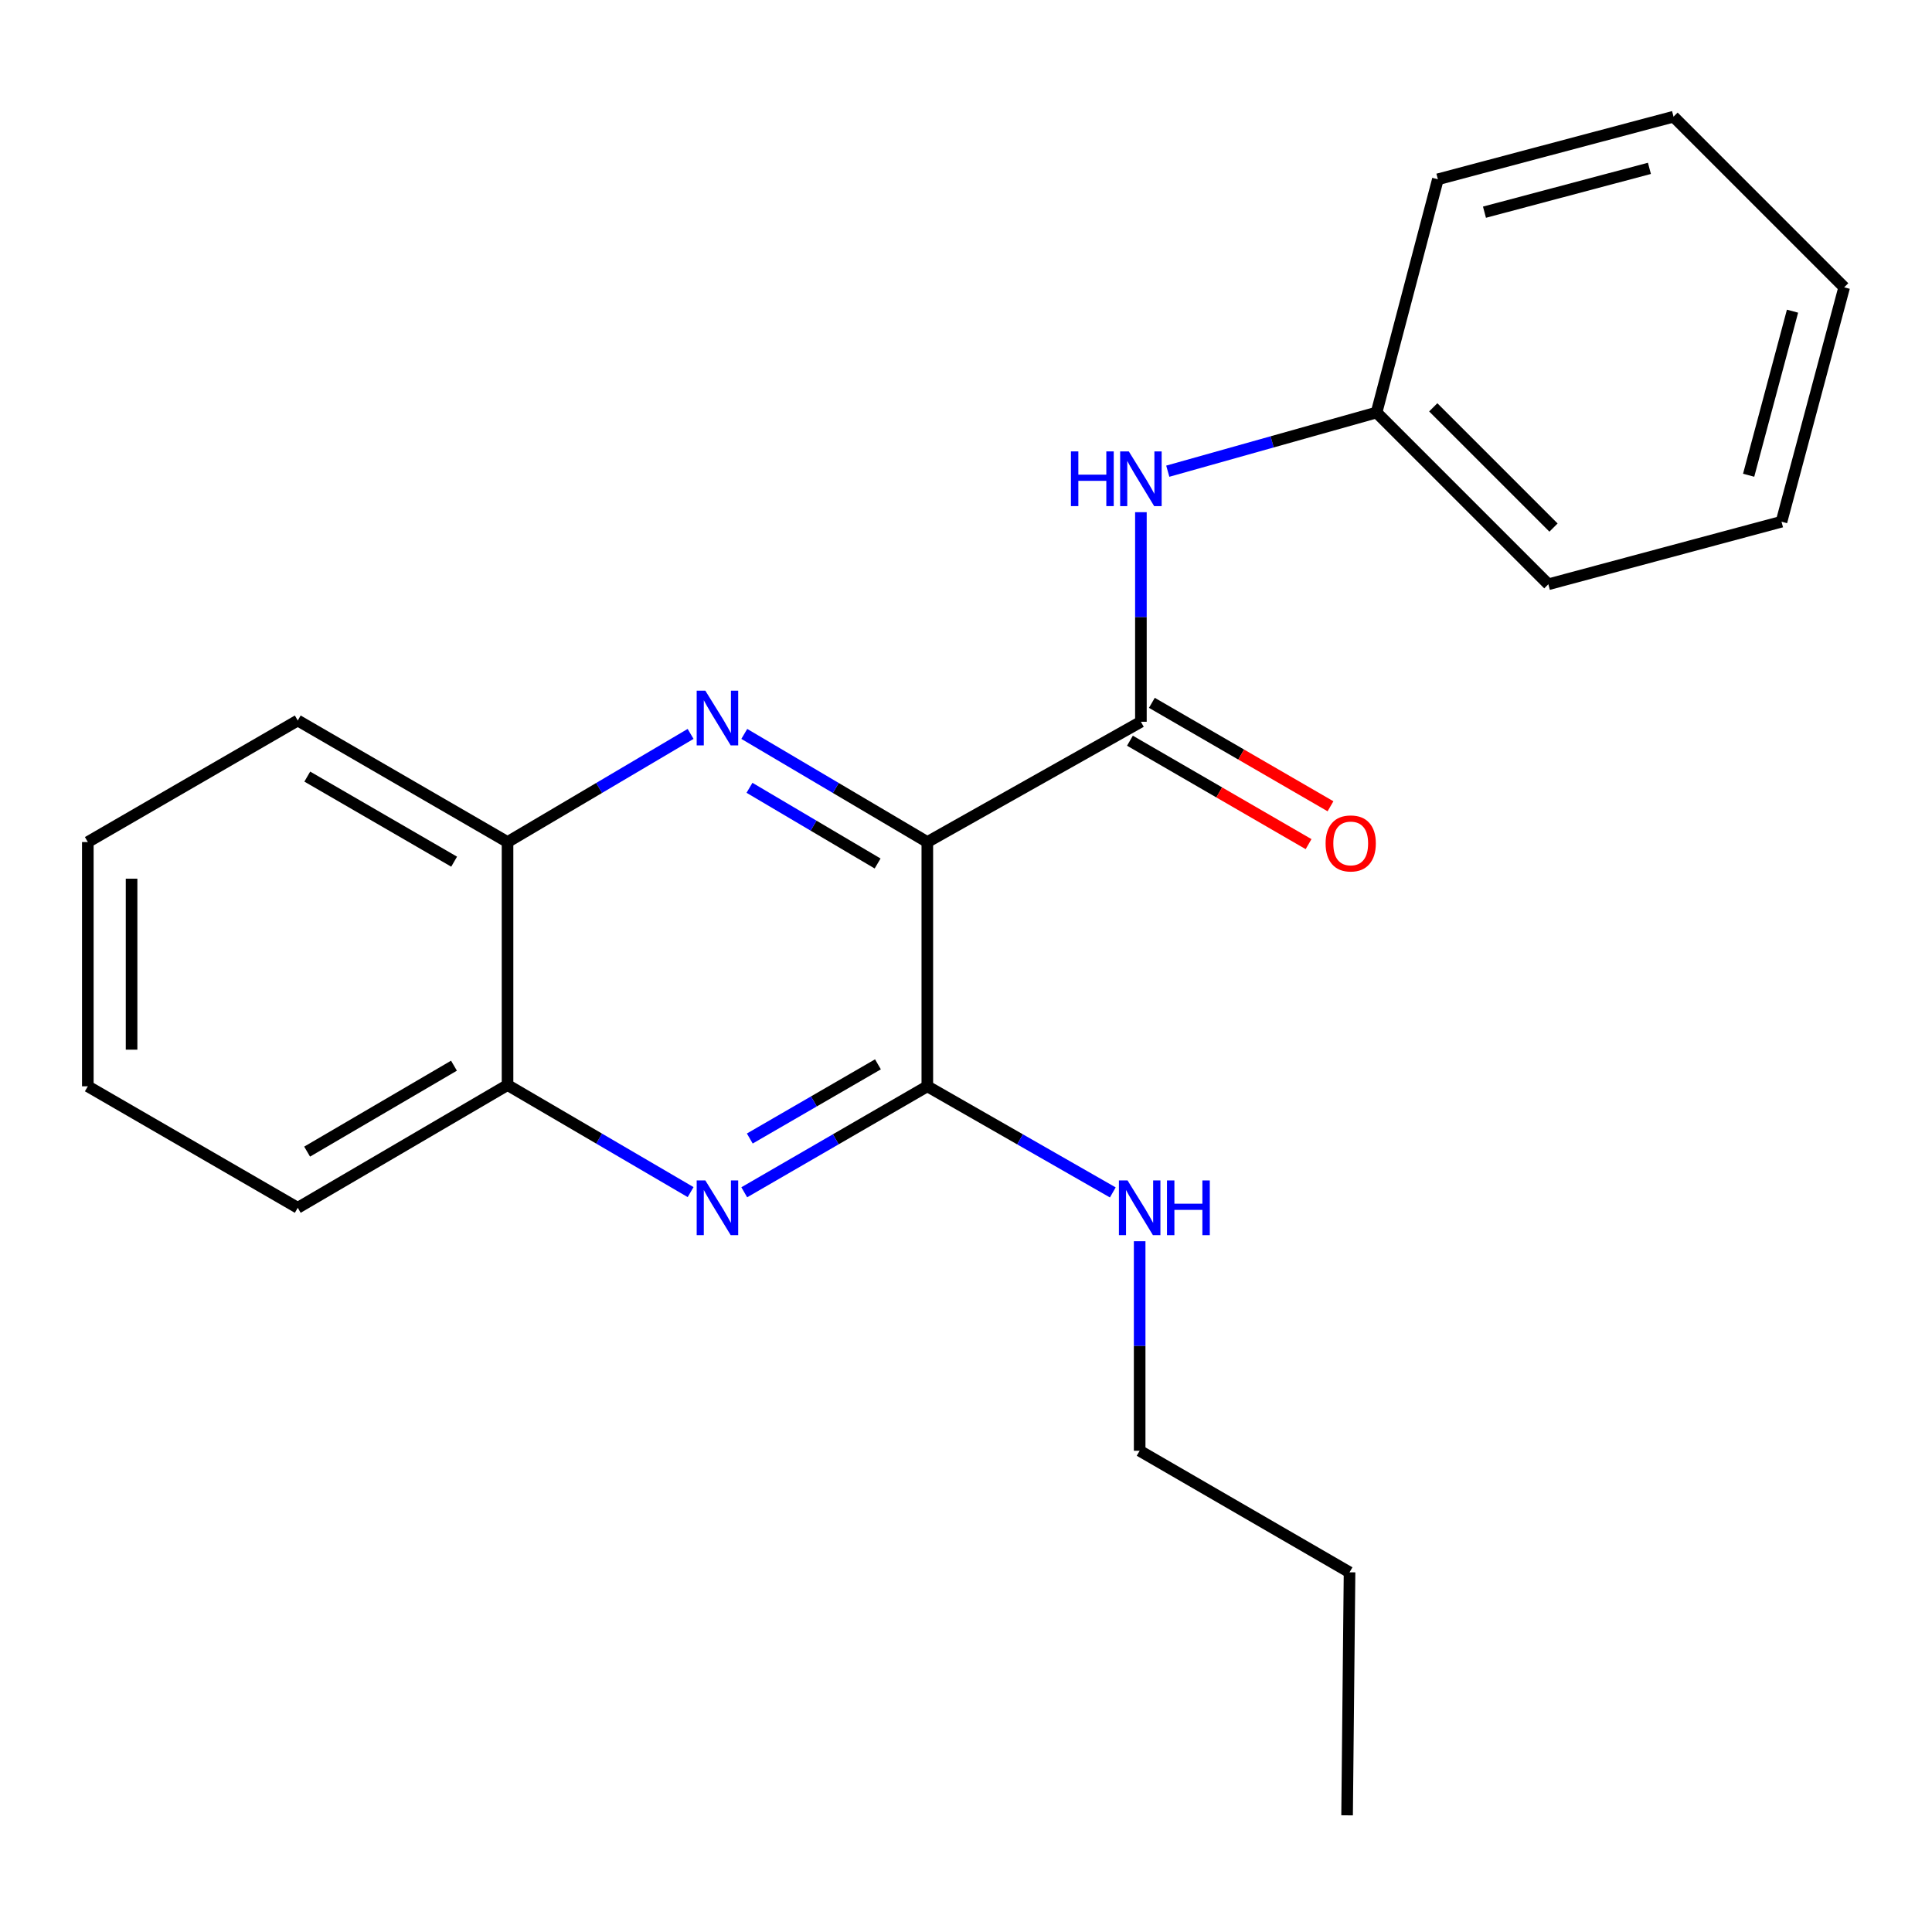 <?xml version='1.0' encoding='iso-8859-1'?>
<svg version='1.1' baseProfile='full'
              xmlns='http://www.w3.org/2000/svg'
                      xmlns:rdkit='http://www.rdkit.org/xml'
                      xmlns:xlink='http://www.w3.org/1999/xlink'
                  xml:space='preserve'
width='1000px' height='1000px' viewBox='0 0 1000 1000'>
<!-- END OF HEADER -->
<rect style='opacity:1.0;fill:#FFFFFF;stroke:none' width='1000' height='1000' x='0' y='0'> </rect>
<path class='bond-0' d='M 479.982,435.843 L 432.611,407.857' style='fill:none;fill-rule:evenodd;stroke:#000000;stroke-width:6px;stroke-linecap:butt;stroke-linejoin:miter;stroke-opacity:1' />
<path class='bond-0' d='M 432.611,407.857 L 385.241,379.87' style='fill:none;fill-rule:evenodd;stroke:#0000FF;stroke-width:6px;stroke-linecap:butt;stroke-linejoin:miter;stroke-opacity:1' />
<path class='bond-0' d='M 454.25,446.946 L 421.091,427.356' style='fill:none;fill-rule:evenodd;stroke:#000000;stroke-width:6px;stroke-linecap:butt;stroke-linejoin:miter;stroke-opacity:1' />
<path class='bond-0' d='M 421.091,427.356 L 387.932,407.765' style='fill:none;fill-rule:evenodd;stroke:#0000FF;stroke-width:6px;stroke-linecap:butt;stroke-linejoin:miter;stroke-opacity:1' />
<path class='bond-1' d='M 479.982,435.843 L 479.982,562.269' style='fill:none;fill-rule:evenodd;stroke:#000000;stroke-width:6px;stroke-linecap:butt;stroke-linejoin:miter;stroke-opacity:1' />
<path class='bond-2' d='M 479.982,435.843 L 590.529,373.586' style='fill:none;fill-rule:evenodd;stroke:#000000;stroke-width:6px;stroke-linecap:butt;stroke-linejoin:miter;stroke-opacity:1' />
<path class='bond-5' d='M 357.452,379.869 L 310.076,407.856' style='fill:none;fill-rule:evenodd;stroke:#0000FF;stroke-width:6px;stroke-linecap:butt;stroke-linejoin:miter;stroke-opacity:1' />
<path class='bond-5' d='M 310.076,407.856 L 262.699,435.843' style='fill:none;fill-rule:evenodd;stroke:#000000;stroke-width:6px;stroke-linecap:butt;stroke-linejoin:miter;stroke-opacity:1' />
<path class='bond-3' d='M 479.982,562.269 L 432.603,589.696' style='fill:none;fill-rule:evenodd;stroke:#000000;stroke-width:6px;stroke-linecap:butt;stroke-linejoin:miter;stroke-opacity:1' />
<path class='bond-3' d='M 432.603,589.696 L 385.225,617.122' style='fill:none;fill-rule:evenodd;stroke:#0000FF;stroke-width:6px;stroke-linecap:butt;stroke-linejoin:miter;stroke-opacity:1' />
<path class='bond-3' d='M 454.422,550.896 L 421.257,570.095' style='fill:none;fill-rule:evenodd;stroke:#000000;stroke-width:6px;stroke-linecap:butt;stroke-linejoin:miter;stroke-opacity:1' />
<path class='bond-3' d='M 421.257,570.095 L 388.092,589.293' style='fill:none;fill-rule:evenodd;stroke:#0000FF;stroke-width:6px;stroke-linecap:butt;stroke-linejoin:miter;stroke-opacity:1' />
<path class='bond-8' d='M 479.982,562.269 L 527.982,589.734' style='fill:none;fill-rule:evenodd;stroke:#000000;stroke-width:6px;stroke-linecap:butt;stroke-linejoin:miter;stroke-opacity:1' />
<path class='bond-8' d='M 527.982,589.734 L 575.982,617.199' style='fill:none;fill-rule:evenodd;stroke:#0000FF;stroke-width:6px;stroke-linecap:butt;stroke-linejoin:miter;stroke-opacity:1' />
<path class='bond-4' d='M 590.529,373.586 L 590.529,319.346' style='fill:none;fill-rule:evenodd;stroke:#000000;stroke-width:6px;stroke-linecap:butt;stroke-linejoin:miter;stroke-opacity:1' />
<path class='bond-4' d='M 590.529,319.346 L 590.529,265.106' style='fill:none;fill-rule:evenodd;stroke:#0000FF;stroke-width:6px;stroke-linecap:butt;stroke-linejoin:miter;stroke-opacity:1' />
<path class='bond-7' d='M 584.854,383.386 L 631.084,410.157' style='fill:none;fill-rule:evenodd;stroke:#000000;stroke-width:6px;stroke-linecap:butt;stroke-linejoin:miter;stroke-opacity:1' />
<path class='bond-7' d='M 631.084,410.157 L 677.314,436.927' style='fill:none;fill-rule:evenodd;stroke:#FF0000;stroke-width:6px;stroke-linecap:butt;stroke-linejoin:miter;stroke-opacity:1' />
<path class='bond-7' d='M 596.204,363.787 L 642.434,390.557' style='fill:none;fill-rule:evenodd;stroke:#000000;stroke-width:6px;stroke-linecap:butt;stroke-linejoin:miter;stroke-opacity:1' />
<path class='bond-7' d='M 642.434,390.557 L 688.664,417.328' style='fill:none;fill-rule:evenodd;stroke:#FF0000;stroke-width:6px;stroke-linecap:butt;stroke-linejoin:miter;stroke-opacity:1' />
<path class='bond-6' d='M 357.46,617.034 L 310.08,589.325' style='fill:none;fill-rule:evenodd;stroke:#0000FF;stroke-width:6px;stroke-linecap:butt;stroke-linejoin:miter;stroke-opacity:1' />
<path class='bond-6' d='M 310.08,589.325 L 262.699,561.615' style='fill:none;fill-rule:evenodd;stroke:#000000;stroke-width:6px;stroke-linecap:butt;stroke-linejoin:miter;stroke-opacity:1' />
<path class='bond-9' d='M 604.437,243.892 L 658.469,228.704' style='fill:none;fill-rule:evenodd;stroke:#0000FF;stroke-width:6px;stroke-linecap:butt;stroke-linejoin:miter;stroke-opacity:1' />
<path class='bond-9' d='M 658.469,228.704 L 712.501,213.515' style='fill:none;fill-rule:evenodd;stroke:#000000;stroke-width:6px;stroke-linecap:butt;stroke-linejoin:miter;stroke-opacity:1' />
<path class='bond-10' d='M 262.699,435.843 L 154.115,372.932' style='fill:none;fill-rule:evenodd;stroke:#000000;stroke-width:6px;stroke-linecap:butt;stroke-linejoin:miter;stroke-opacity:1' />
<path class='bond-10' d='M 235.058,446.003 L 159.049,401.965' style='fill:none;fill-rule:evenodd;stroke:#000000;stroke-width:6px;stroke-linecap:butt;stroke-linejoin:miter;stroke-opacity:1' />
<path class='bond-22' d='M 262.699,435.843 L 262.699,561.615' style='fill:none;fill-rule:evenodd;stroke:#000000;stroke-width:6px;stroke-linecap:butt;stroke-linejoin:miter;stroke-opacity:1' />
<path class='bond-11' d='M 262.699,561.615 L 154.115,625.155' style='fill:none;fill-rule:evenodd;stroke:#000000;stroke-width:6px;stroke-linecap:butt;stroke-linejoin:miter;stroke-opacity:1' />
<path class='bond-11' d='M 234.973,551.599 L 158.964,596.077' style='fill:none;fill-rule:evenodd;stroke:#000000;stroke-width:6px;stroke-linecap:butt;stroke-linejoin:miter;stroke-opacity:1' />
<path class='bond-12' d='M 589.887,642.459 L 589.887,696.687' style='fill:none;fill-rule:evenodd;stroke:#0000FF;stroke-width:6px;stroke-linecap:butt;stroke-linejoin:miter;stroke-opacity:1' />
<path class='bond-12' d='M 589.887,696.687 L 589.887,750.915' style='fill:none;fill-rule:evenodd;stroke:#000000;stroke-width:6px;stroke-linecap:butt;stroke-linejoin:miter;stroke-opacity:1' />
<path class='bond-13' d='M 712.501,213.515 L 801.42,302.421' style='fill:none;fill-rule:evenodd;stroke:#000000;stroke-width:6px;stroke-linecap:butt;stroke-linejoin:miter;stroke-opacity:1' />
<path class='bond-13' d='M 741.852,210.836 L 804.095,273.07' style='fill:none;fill-rule:evenodd;stroke:#000000;stroke-width:6px;stroke-linecap:butt;stroke-linejoin:miter;stroke-opacity:1' />
<path class='bond-14' d='M 712.501,213.515 L 744.246,92.802' style='fill:none;fill-rule:evenodd;stroke:#000000;stroke-width:6px;stroke-linecap:butt;stroke-linejoin:miter;stroke-opacity:1' />
<path class='bond-17' d='M 154.115,372.932 L 45.455,435.843' style='fill:none;fill-rule:evenodd;stroke:#000000;stroke-width:6px;stroke-linecap:butt;stroke-linejoin:miter;stroke-opacity:1' />
<path class='bond-18' d='M 154.115,625.155 L 45.455,562.269' style='fill:none;fill-rule:evenodd;stroke:#000000;stroke-width:6px;stroke-linecap:butt;stroke-linejoin:miter;stroke-opacity:1' />
<path class='bond-15' d='M 589.887,750.915 L 698.522,813.826' style='fill:none;fill-rule:evenodd;stroke:#000000;stroke-width:6px;stroke-linecap:butt;stroke-linejoin:miter;stroke-opacity:1' />
<path class='bond-20' d='M 801.42,302.421 L 922.108,270.035' style='fill:none;fill-rule:evenodd;stroke:#000000;stroke-width:6px;stroke-linecap:butt;stroke-linejoin:miter;stroke-opacity:1' />
<path class='bond-19' d='M 744.246,92.802 L 866.218,60.39' style='fill:none;fill-rule:evenodd;stroke:#000000;stroke-width:6px;stroke-linecap:butt;stroke-linejoin:miter;stroke-opacity:1' />
<path class='bond-19' d='M 768.358,109.828 L 853.739,87.14' style='fill:none;fill-rule:evenodd;stroke:#000000;stroke-width:6px;stroke-linecap:butt;stroke-linejoin:miter;stroke-opacity:1' />
<path class='bond-16' d='M 698.522,813.826 L 697.252,939.61' style='fill:none;fill-rule:evenodd;stroke:#000000;stroke-width:6px;stroke-linecap:butt;stroke-linejoin:miter;stroke-opacity:1' />
<path class='bond-23' d='M 45.455,435.843 L 45.455,562.269' style='fill:none;fill-rule:evenodd;stroke:#000000;stroke-width:6px;stroke-linecap:butt;stroke-linejoin:miter;stroke-opacity:1' />
<path class='bond-23' d='M 68.103,454.807 L 68.103,543.306' style='fill:none;fill-rule:evenodd;stroke:#000000;stroke-width:6px;stroke-linecap:butt;stroke-linejoin:miter;stroke-opacity:1' />
<path class='bond-21' d='M 866.218,60.39 L 954.545,148.717' style='fill:none;fill-rule:evenodd;stroke:#000000;stroke-width:6px;stroke-linecap:butt;stroke-linejoin:miter;stroke-opacity:1' />
<path class='bond-24' d='M 922.108,270.035 L 954.545,148.717' style='fill:none;fill-rule:evenodd;stroke:#000000;stroke-width:6px;stroke-linecap:butt;stroke-linejoin:miter;stroke-opacity:1' />
<path class='bond-24' d='M 905.095,245.987 L 927.8,161.065' style='fill:none;fill-rule:evenodd;stroke:#000000;stroke-width:6px;stroke-linecap:butt;stroke-linejoin:miter;stroke-opacity:1' />
<path  class='atom-1' d='M 365.087 357.501
L 374.367 372.501
Q 375.287 373.981, 376.767 376.661
Q 378.247 379.341, 378.327 379.501
L 378.327 357.501
L 382.087 357.501
L 382.087 385.821
L 378.207 385.821
L 368.247 369.421
Q 367.087 367.501, 365.847 365.301
Q 364.647 363.101, 364.287 362.421
L 364.287 385.821
L 360.607 385.821
L 360.607 357.501
L 365.087 357.501
' fill='#0000FF'/>
<path  class='atom-4' d='M 365.087 610.995
L 374.367 625.995
Q 375.287 627.475, 376.767 630.155
Q 378.247 632.835, 378.327 632.995
L 378.327 610.995
L 382.087 610.995
L 382.087 639.315
L 378.207 639.315
L 368.247 622.915
Q 367.087 620.995, 365.847 618.795
Q 364.647 616.595, 364.287 615.915
L 364.287 639.315
L 360.607 639.315
L 360.607 610.995
L 365.087 610.995
' fill='#0000FF'/>
<path  class='atom-5' d='M 554.309 233.642
L 558.149 233.642
L 558.149 245.682
L 572.629 245.682
L 572.629 233.642
L 576.469 233.642
L 576.469 261.962
L 572.629 261.962
L 572.629 248.882
L 558.149 248.882
L 558.149 261.962
L 554.309 261.962
L 554.309 233.642
' fill='#0000FF'/>
<path  class='atom-5' d='M 584.269 233.642
L 593.549 248.642
Q 594.469 250.122, 595.949 252.802
Q 597.429 255.482, 597.509 255.642
L 597.509 233.642
L 601.269 233.642
L 601.269 261.962
L 597.389 261.962
L 587.429 245.562
Q 586.269 243.642, 585.029 241.442
Q 583.829 239.242, 583.469 238.562
L 583.469 261.962
L 579.789 261.962
L 579.789 233.642
L 584.269 233.642
' fill='#0000FF'/>
<path  class='atom-8' d='M 686.126 436.552
Q 686.126 429.752, 689.486 425.952
Q 692.846 422.152, 699.126 422.152
Q 705.406 422.152, 708.766 425.952
Q 712.126 429.752, 712.126 436.552
Q 712.126 443.432, 708.726 447.352
Q 705.326 451.232, 699.126 451.232
Q 692.886 451.232, 689.486 447.352
Q 686.126 443.472, 686.126 436.552
M 699.126 448.032
Q 703.446 448.032, 705.766 445.152
Q 708.126 442.232, 708.126 436.552
Q 708.126 430.992, 705.766 428.192
Q 703.446 425.352, 699.126 425.352
Q 694.806 425.352, 692.446 428.152
Q 690.126 430.952, 690.126 436.552
Q 690.126 442.272, 692.446 445.152
Q 694.806 448.032, 699.126 448.032
' fill='#FF0000'/>
<path  class='atom-9' d='M 583.627 610.995
L 592.907 625.995
Q 593.827 627.475, 595.307 630.155
Q 596.787 632.835, 596.867 632.995
L 596.867 610.995
L 600.627 610.995
L 600.627 639.315
L 596.747 639.315
L 586.787 622.915
Q 585.627 620.995, 584.387 618.795
Q 583.187 616.595, 582.827 615.915
L 582.827 639.315
L 579.147 639.315
L 579.147 610.995
L 583.627 610.995
' fill='#0000FF'/>
<path  class='atom-9' d='M 604.027 610.995
L 607.867 610.995
L 607.867 623.035
L 622.347 623.035
L 622.347 610.995
L 626.187 610.995
L 626.187 639.315
L 622.347 639.315
L 622.347 626.235
L 607.867 626.235
L 607.867 639.315
L 604.027 639.315
L 604.027 610.995
' fill='#0000FF'/>
</svg>
